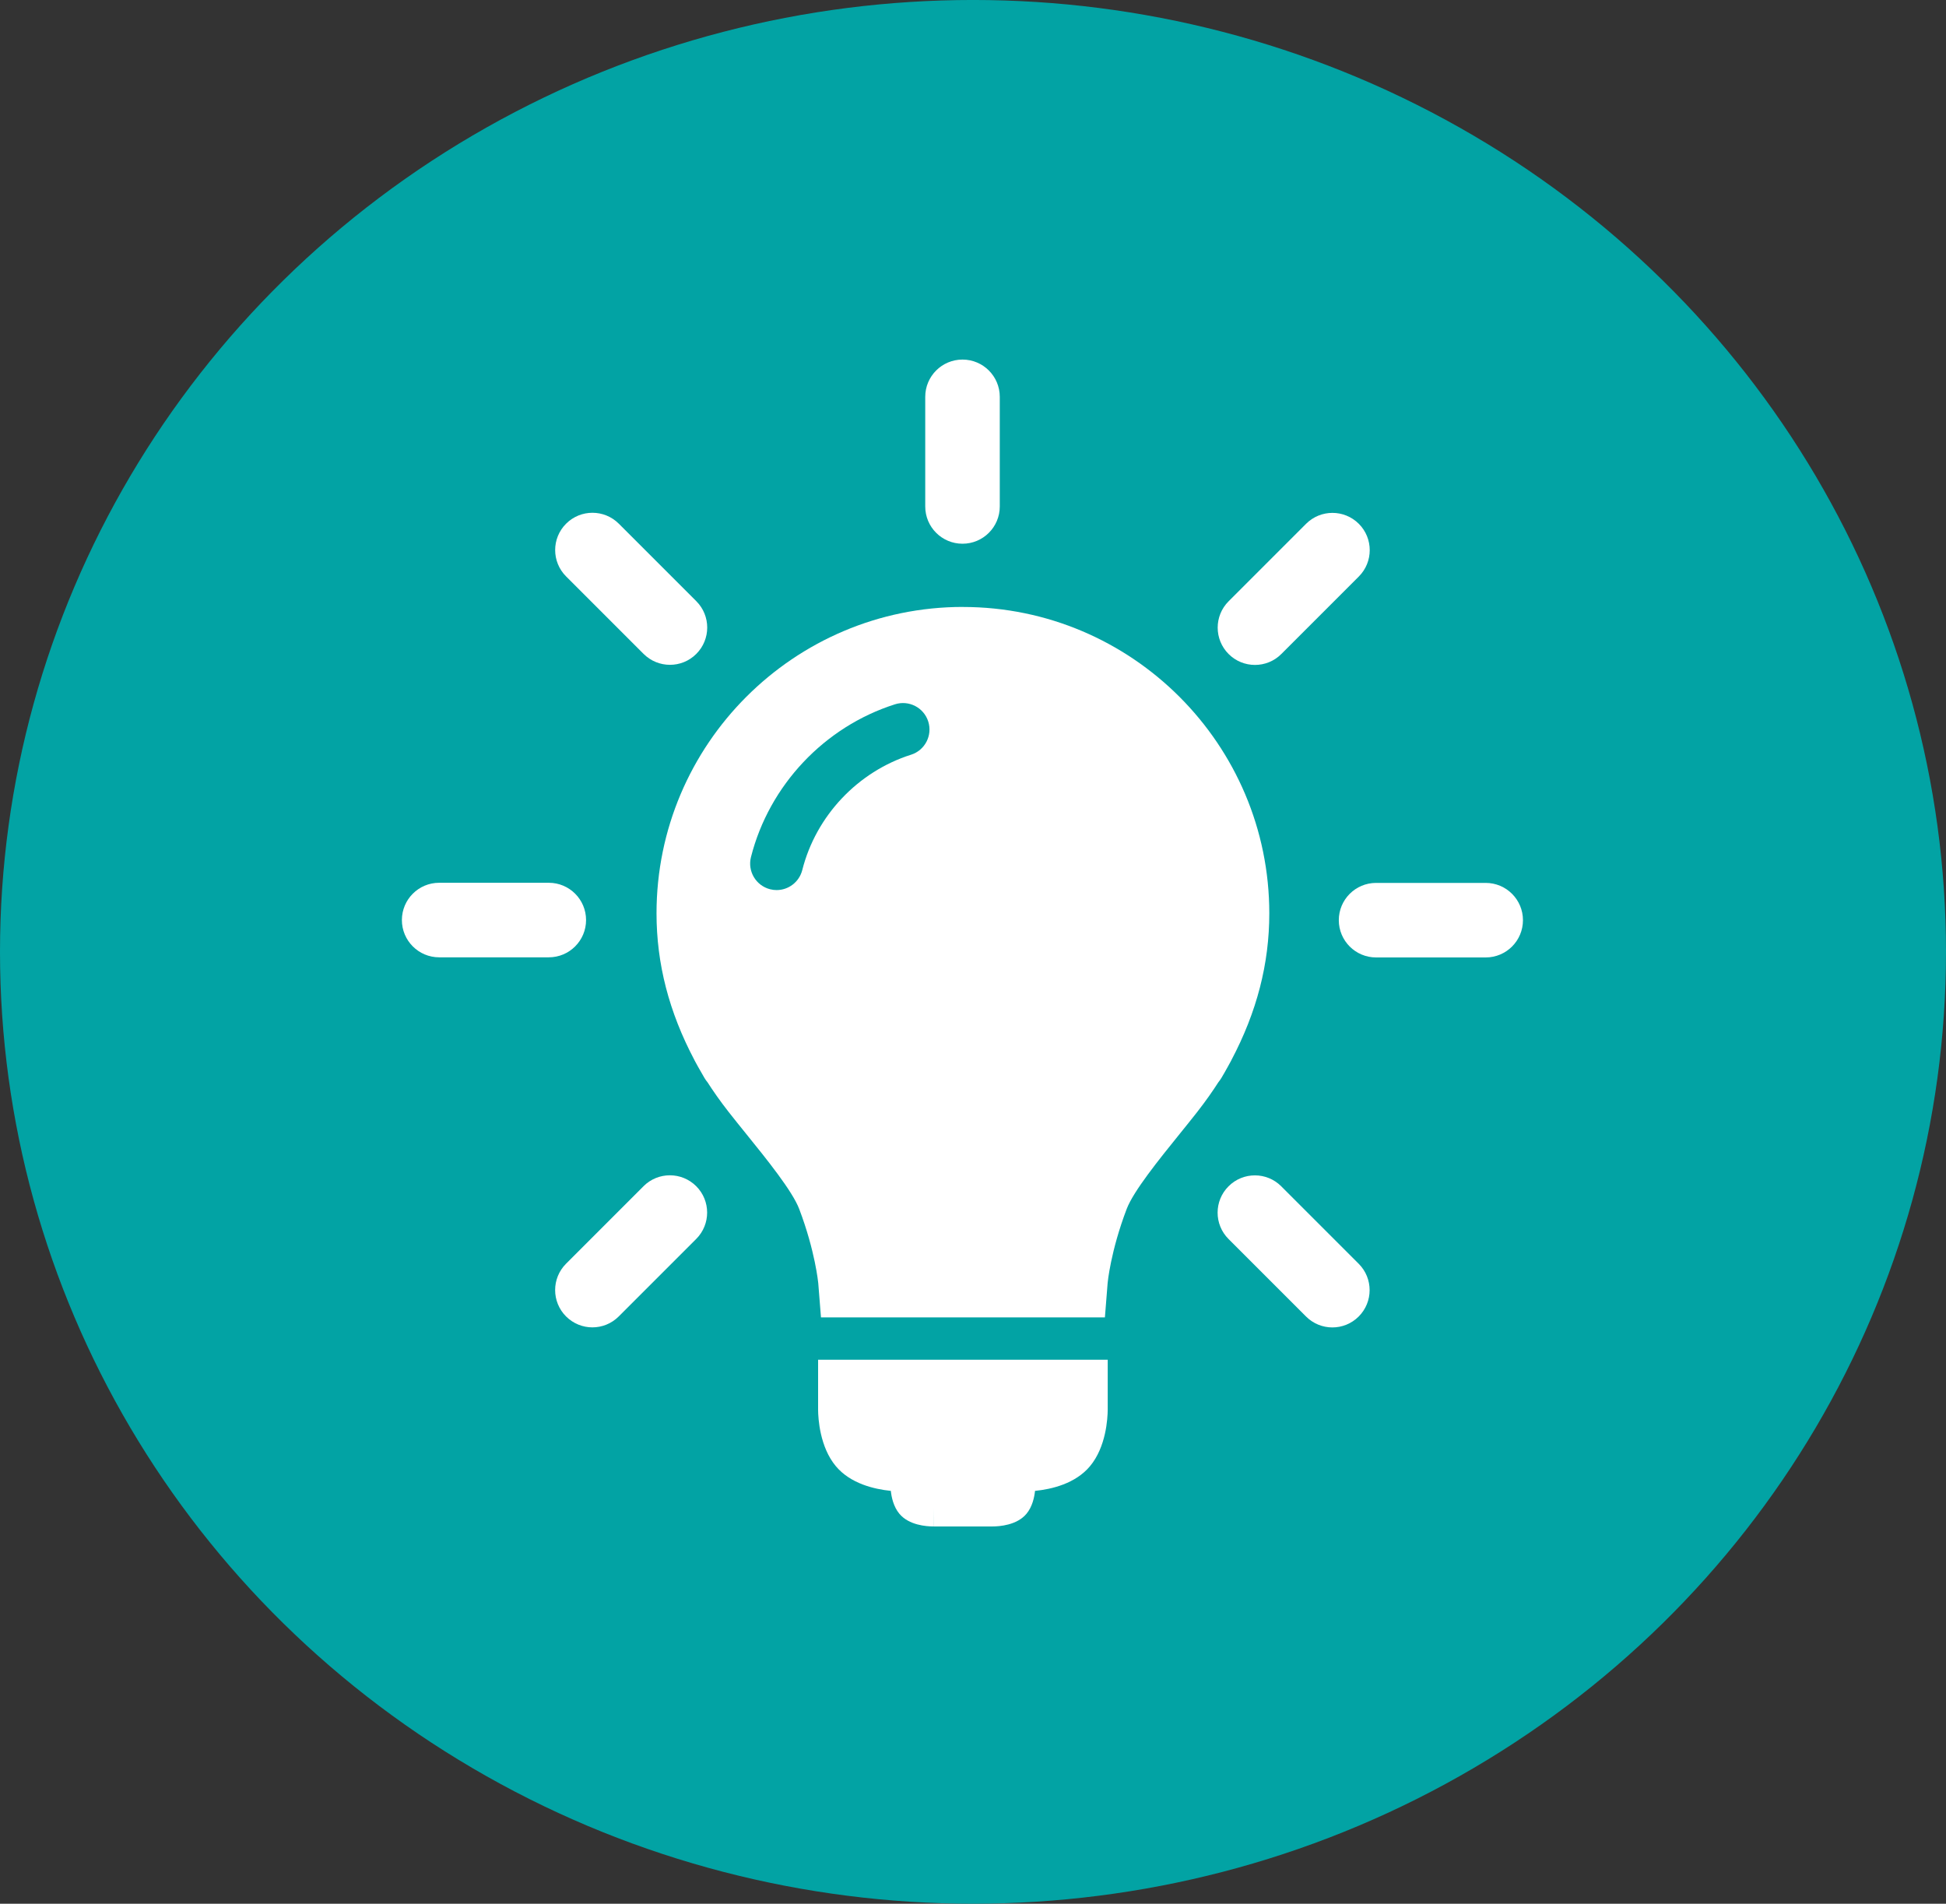 <svg width="92" height="90" viewBox="0 0 92 90" fill="none" xmlns="http://www.w3.org/2000/svg">
<rect x="0" y="0" width="92" height="90" fill="#333333" stroke="none"/>
<ellipse cx="46" cy="44.999" rx="46" ry="45" fill="#02A3A4"/>
<path d="M43.761 64.282H38.677V66.659C38.681 67.051 38.752 68.404 39.519 69.319C40.209 70.14 41.327 70.402 42.115 70.482C42.146 70.776 42.24 71.231 42.522 71.567C42.974 72.106 43.797 72.164 44.129 72.164V71.283L44.133 72.164H46.919C47.251 72.164 48.074 72.106 48.526 71.568C48.807 71.233 48.901 70.779 48.932 70.482C49.721 70.404 50.838 70.141 51.528 69.319C52.296 68.404 52.365 67.051 52.369 66.645V64.282H43.761Z" fill="white"/>
<path d="M45.523 28.693C37.536 28.693 31.038 35.191 31.038 43.178C31.038 45.56 31.626 47.838 32.829 50.113C32.834 50.123 32.837 50.131 32.842 50.141C32.849 50.154 32.902 50.255 32.996 50.422C33.095 50.602 33.197 50.78 33.304 50.96C33.347 51.033 33.396 51.102 33.45 51.167C33.704 51.562 34.037 52.045 34.449 52.57C34.708 52.9 34.991 53.252 35.284 53.614C36.255 54.814 37.461 56.309 37.782 57.151C38.544 59.153 38.682 60.651 38.684 60.659L38.813 62.28H52.236L52.365 60.659C52.365 60.645 52.503 59.156 53.267 57.151C53.588 56.309 54.795 54.814 55.765 53.614C56.058 53.252 56.341 52.9 56.599 52.571C57.01 52.045 57.344 51.564 57.598 51.167C57.65 51.102 57.699 51.035 57.744 50.96C57.851 50.78 57.953 50.602 58.051 50.422C58.145 50.255 58.199 50.155 58.205 50.142C58.21 50.134 58.214 50.124 58.217 50.115C59.42 47.839 60.008 45.562 60.008 43.18C60.008 35.192 53.51 28.695 45.523 28.695V28.693ZM43.069 35.68C40.548 36.482 38.577 38.571 37.928 41.134C37.783 41.701 37.275 42.079 36.716 42.079C36.614 42.079 36.51 42.066 36.408 42.04C35.739 41.87 35.333 41.19 35.503 40.519C36.365 37.124 38.974 34.357 42.313 33.296C42.972 33.087 43.675 33.452 43.884 34.109C44.093 34.768 43.729 35.471 43.071 35.68H43.069Z" fill="white"/>
<path d="M45.504 25.705C46.477 25.705 47.266 24.917 47.266 23.943V18.761C47.266 17.788 46.477 16.999 45.504 16.999C44.53 16.999 43.742 17.788 43.742 18.761V23.943C43.742 24.917 44.53 25.705 45.504 25.705Z" fill="white"/>
<path d="M30.427 30.914C30.771 31.257 31.223 31.43 31.673 31.43C32.123 31.43 32.575 31.259 32.918 30.914C33.607 30.225 33.607 29.11 32.918 28.421L29.255 24.758C28.567 24.07 27.451 24.07 26.763 24.758C26.074 25.446 26.074 26.562 26.763 27.25L30.426 30.914H30.427Z" fill="white"/>
<path d="M27.707 43.496C27.707 42.522 26.918 41.734 25.945 41.734H20.762C19.789 41.734 19 42.522 19 43.496C19 44.469 19.789 45.258 20.762 45.258H25.945C26.918 45.258 27.707 44.469 27.707 43.496Z" fill="white"/>
<path d="M30.424 56.079L26.761 59.743C26.073 60.431 26.073 61.547 26.761 62.235C27.104 62.578 27.556 62.752 28.006 62.752C28.456 62.752 28.908 62.58 29.252 62.235L32.915 58.572C33.603 57.883 33.603 56.767 32.915 56.079C32.227 55.391 31.111 55.391 30.423 56.079H30.424Z" fill="white"/>
<path d="M60.573 56.083C59.885 55.394 58.769 55.394 58.081 56.083C57.392 56.771 57.392 57.887 58.081 58.575L61.744 62.238C62.087 62.582 62.539 62.755 62.989 62.755C63.44 62.755 63.892 62.583 64.235 62.238C64.923 61.55 64.923 60.434 64.235 59.746L60.572 56.083H60.573Z" fill="white"/>
<path d="M70.238 41.74H65.056C64.083 41.74 63.294 42.529 63.294 43.502C63.294 44.475 64.083 45.264 65.056 45.264H70.238C71.212 45.264 72 44.475 72 43.502C72 42.529 71.212 41.74 70.238 41.74Z" fill="white"/>
<path d="M59.331 31.435C59.781 31.435 60.233 31.264 60.576 30.919L64.24 27.255C64.928 26.567 64.928 25.451 64.24 24.763C63.551 24.075 62.435 24.075 61.747 24.763L58.084 28.426C57.396 29.114 57.396 30.23 58.084 30.919C58.427 31.262 58.879 31.435 59.329 31.435H59.331Z" fill="white"/>
</svg>
